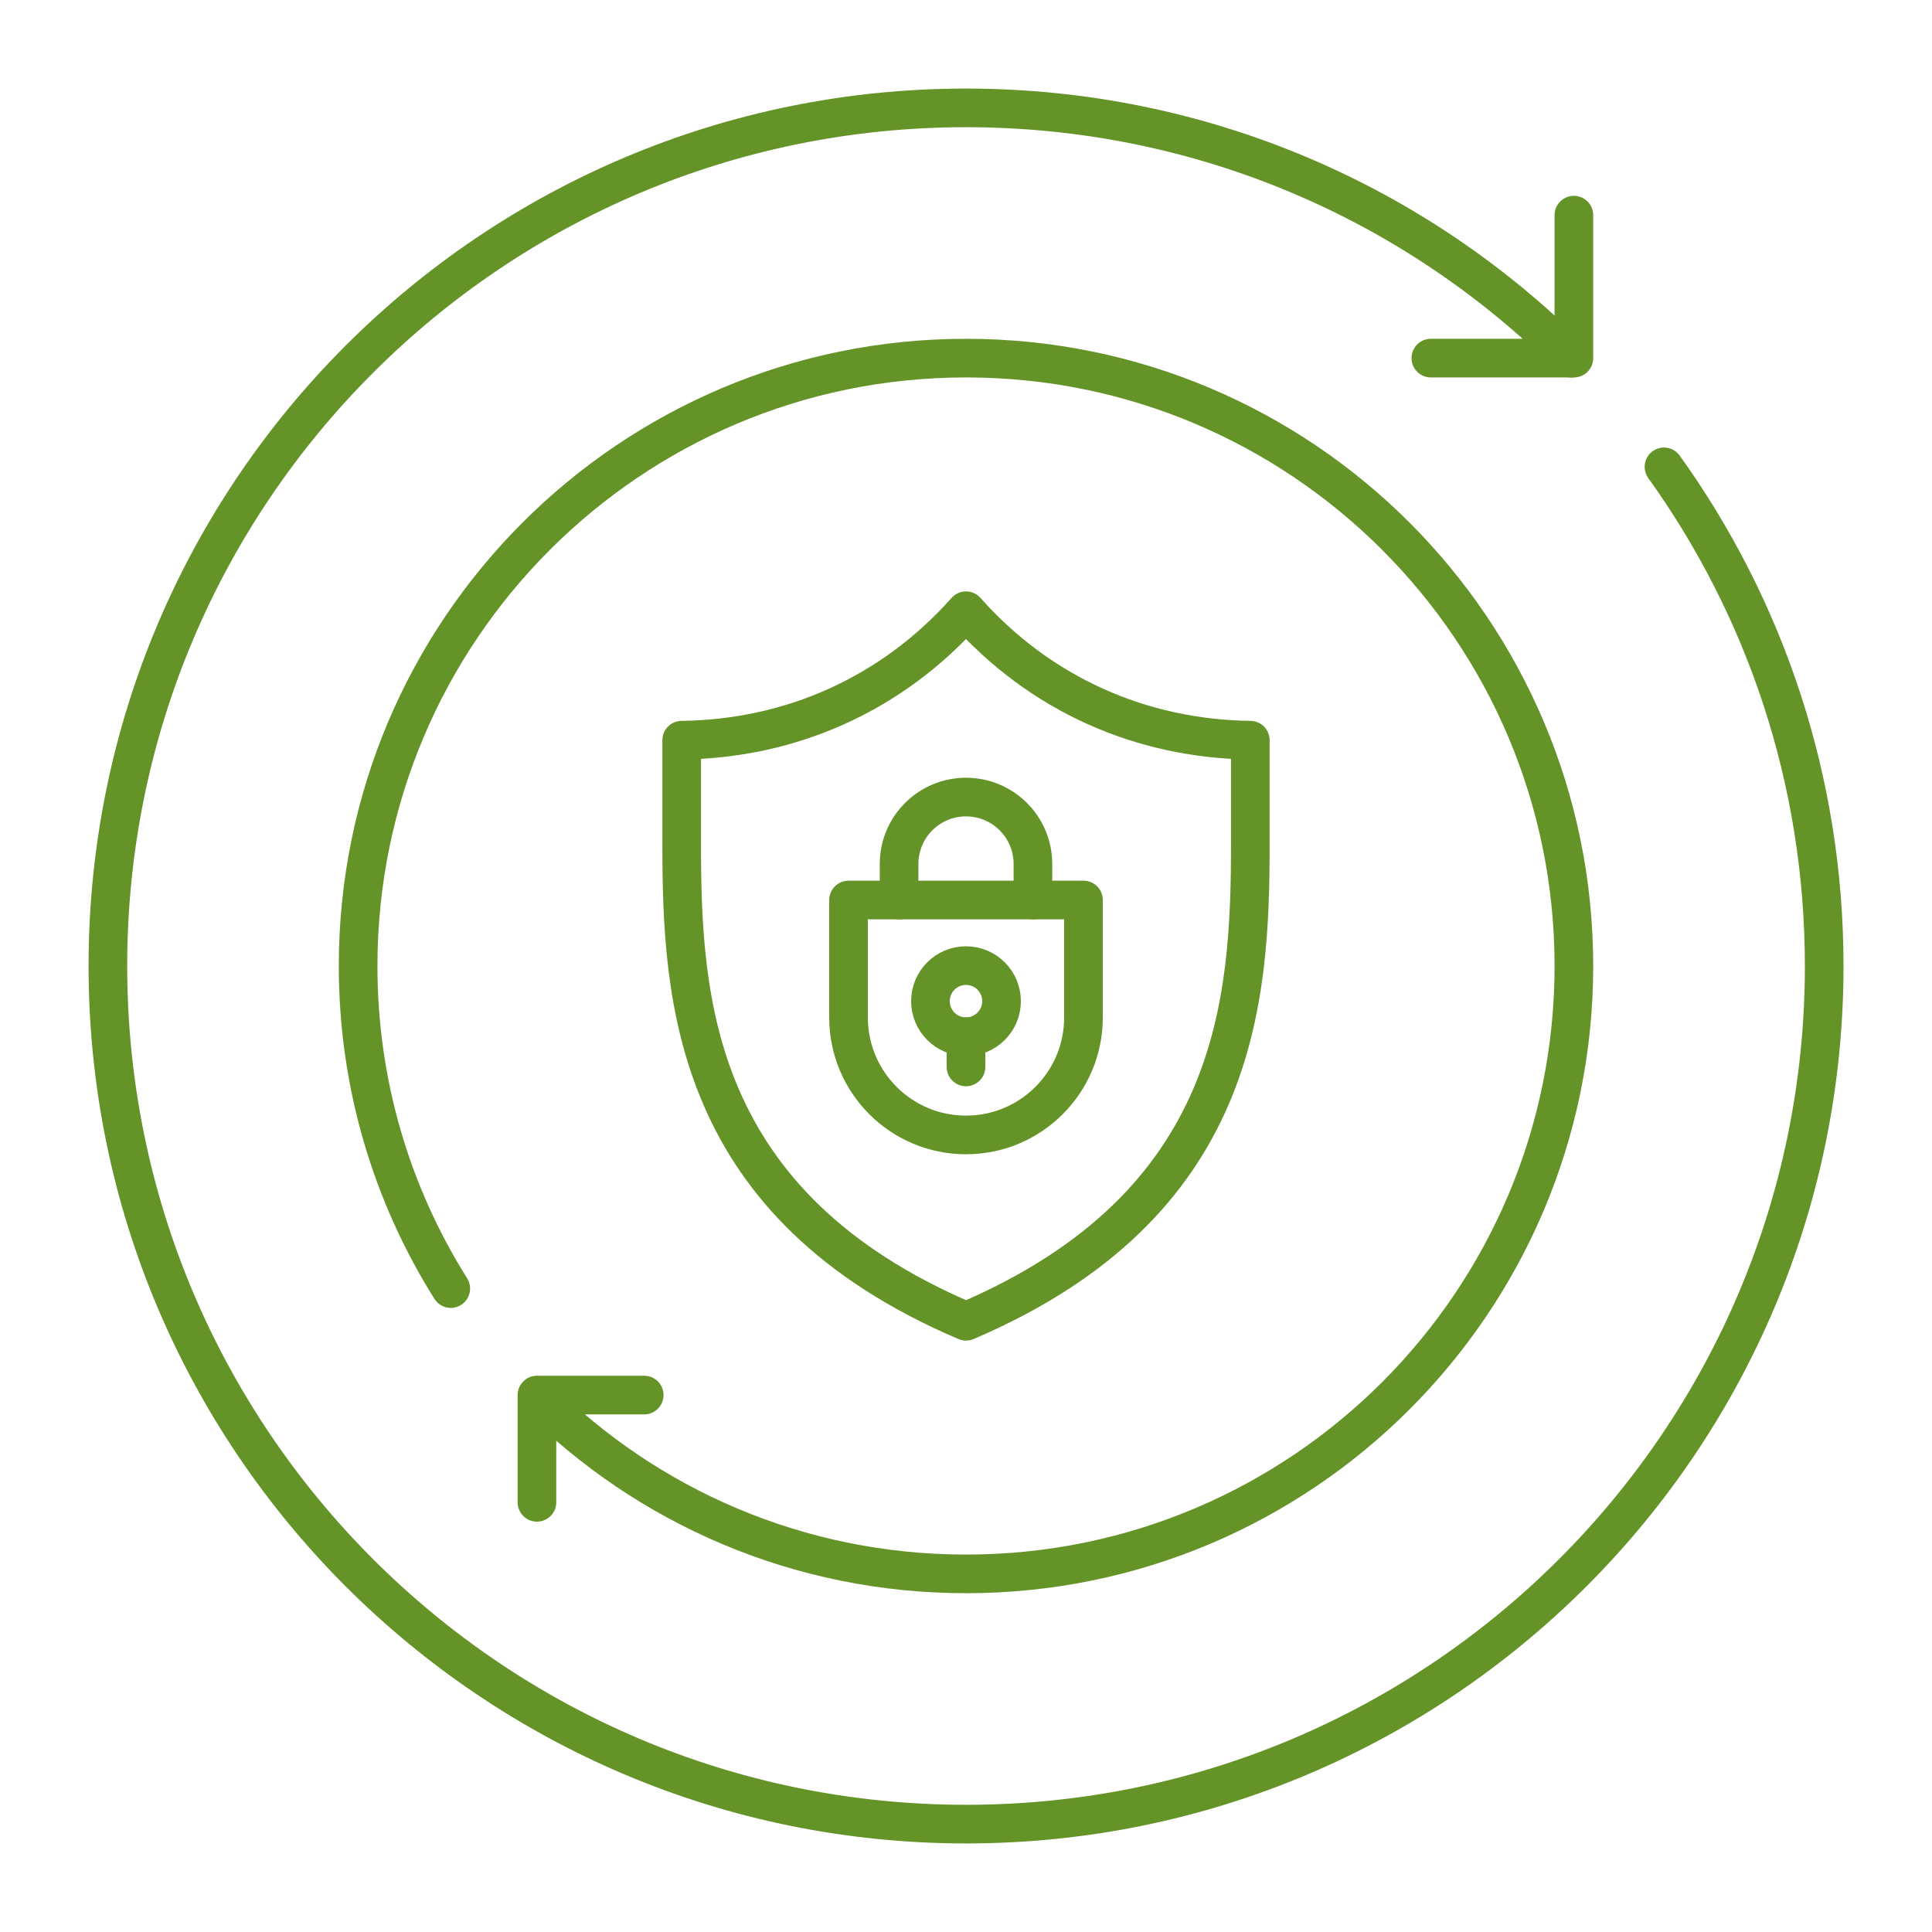 <?xml version="1.0" encoding="UTF-8"?>
<svg xmlns="http://www.w3.org/2000/svg" id="a" width="720" height="720" viewBox="0 0 250 250"><defs><style>.b{stroke:#649327;stroke-linecap:round;stroke-linejoin:round;stroke-width:5px;}.b,.c{fill:none;}.c{stroke-width:0px;}</style></defs><path class="b" d="M125,79.03c-9.61,10.82-22.69,16.58-36.79,16.75v13.35c0,20.32,1.43,46.77,36.79,61.84h0c35.36-15.08,36.79-41.52,36.79-61.84v-13.35c-14.1-.17-27.18-5.93-36.79-16.75Z"/><path class="b" d="M215.32,60.41c13.05,18.18,20.73,40.48,20.73,64.59,0,61.31-49.74,111.04-111.04,111.04S13.96,186.31,13.96,125,63.69,13.96,125,13.96c30.58,0,58.3,12.35,78.33,32.39"/><polyline class="b" points="203.66 27.84 203.66 46.34 185.15 46.34"/><path class="b" d="M58.33,166.74c-7.6-12.09-11.99-26.4-11.99-41.74,0-43.42,35.23-78.66,78.66-78.66s78.66,35.23,78.66,78.66-35.23,78.66-78.66,78.66c-21.66,0-41.29-8.75-55.49-22.94"/><polyline class="b" points="69.48 194.4 69.48 180.52 83.36 180.52"/><path class="b" d="M125,146.86h0c-8.39,0-15.2-6.8-15.2-15.2v-15.2h30.4v15.2c0,8.39-6.8,15.2-15.2,15.2Z"/><path class="b" d="M133.66,116.47v-4.67c0-4.79-3.88-8.66-8.66-8.66h0c-4.79,0-8.66,3.88-8.66,8.66v4.67"/><circle class="b" cx="125" cy="129.55" r="4.6"/><line class="b" x1="125" y1="138.06" x2="125" y2="134.15"/><rect class="c" width="250" height="250"/></svg>
